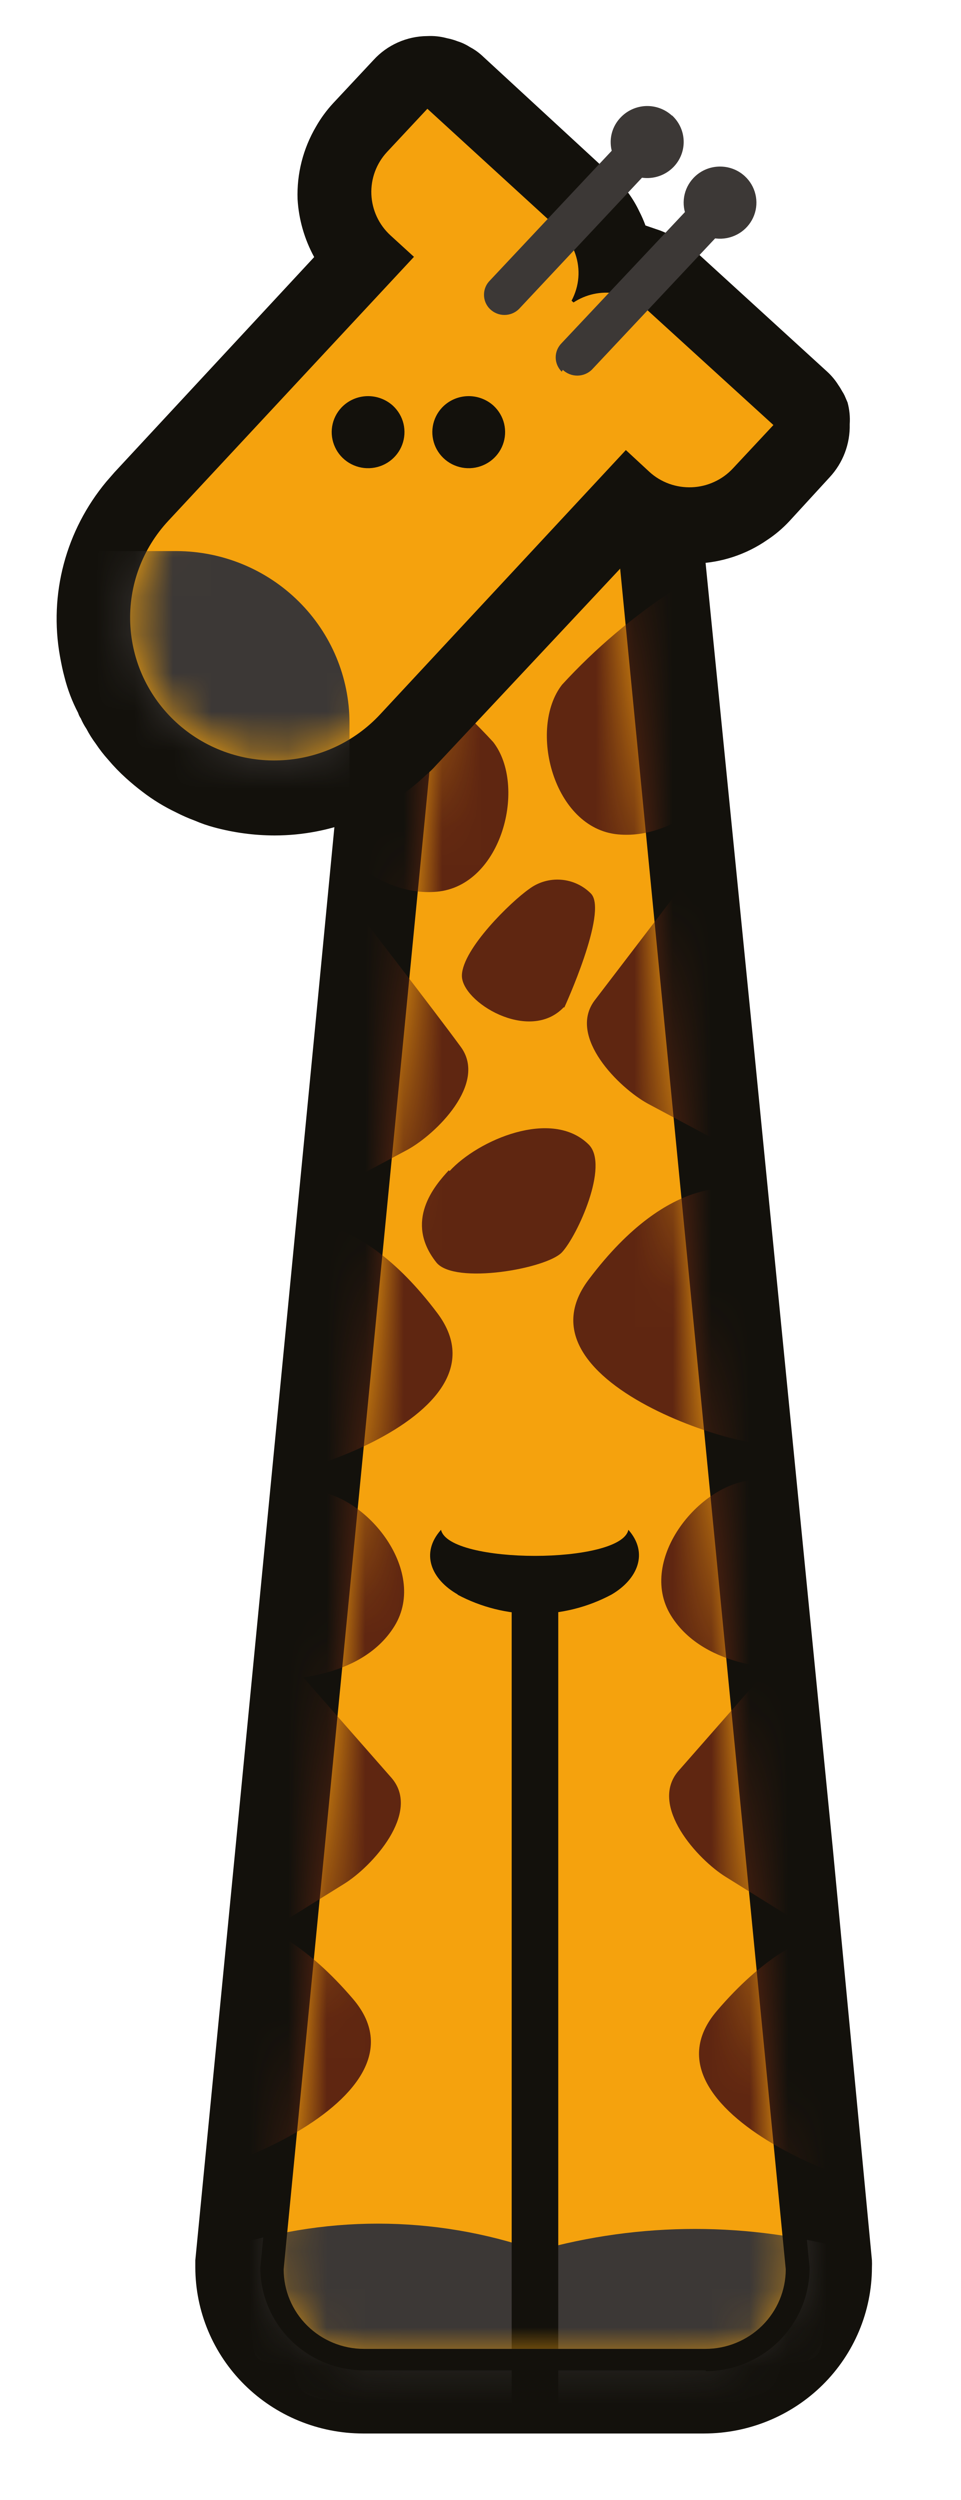 <?xml version="1.0" encoding="UTF-8"?> <svg xmlns="http://www.w3.org/2000/svg" width="25" height="65" viewBox="0 0 25 65" fill="none"><g clip-path="url(#clip0_879_3154)"><path d="M21.666 48.067L19.577 26.882L18.185 12.927C18.185 12.927 10.951 11.547 9.628 11.865L8.194 26.744L6.105 48.26L5.081 58.766C5.081 58.828 5.081 58.891 5.081 58.953C5.083 60.097 5.543 61.195 6.36 62.004C7.177 62.813 8.285 63.269 9.44 63.271H18.324C19.479 63.269 20.587 62.813 21.404 62.004C22.221 61.195 22.681 60.097 22.683 58.953C22.686 58.891 22.686 58.828 22.683 58.766L21.666 48.067Z" fill="#13110C"></path><path fill-rule="evenodd" clip-rule="evenodd" d="M9.475 61.332H18.359C18.995 61.33 19.604 61.079 20.053 60.633C20.502 60.187 20.754 59.582 20.754 58.952L16.361 13.465C16.11 12.175 15.978 11.085 15.511 11.085H12.392C11.925 11.085 11.793 12.182 11.543 13.465L7.08 58.938C7.08 59.568 7.332 60.173 7.781 60.619C8.23 61.065 8.839 61.316 9.475 61.318" fill="#F5A20D"></path><mask id="mask0_879_3154" style="mask-type:luminance" maskUnits="userSpaceOnUse" x="7" y="11" width="14" height="51"><path d="M12.357 11.085C11.891 11.085 11.758 12.182 11.508 13.465L7.08 58.938C7.08 59.568 7.332 60.173 7.781 60.619C8.23 61.065 8.839 61.316 9.475 61.318H18.359C18.995 61.316 19.604 61.065 20.053 60.619C20.502 60.173 20.754 59.568 20.754 58.938L16.361 13.465C16.11 12.175 15.978 11.085 15.518 11.085H12.357Z" fill="white"></path></mask><g mask="url(#mask0_879_3154)"><path fill-rule="evenodd" clip-rule="evenodd" d="M5.68 58.517C8.366 57.579 11.294 57.579 13.98 58.517C16.66 57.763 19.5 57.763 22.181 58.517V63.898H5.68V58.517Z" fill="#3C3836"></path><path d="M3.947 58.814C3.878 58.816 3.811 58.793 3.757 58.75C3.704 58.707 3.667 58.647 3.654 58.58C3.645 58.542 3.644 58.502 3.651 58.464C3.657 58.425 3.672 58.388 3.693 58.355C3.715 58.322 3.743 58.294 3.775 58.272C3.808 58.25 3.845 58.235 3.884 58.228C7.115 57.538 10.561 57.021 13.938 58.228C17.419 57.262 20.9 57.731 23.936 58.228C23.98 58.229 24.023 58.239 24.062 58.258C24.102 58.277 24.137 58.304 24.165 58.337C24.193 58.371 24.214 58.41 24.225 58.452C24.237 58.493 24.239 58.537 24.232 58.58C24.225 58.623 24.209 58.664 24.184 58.7C24.16 58.736 24.128 58.767 24.091 58.79C24.053 58.812 24.012 58.827 23.968 58.833C23.925 58.838 23.881 58.834 23.839 58.821C20.712 58.283 17.384 57.842 14.014 58.821C13.953 58.838 13.888 58.838 13.826 58.821C10.568 57.642 7.184 58.132 4.009 58.821H3.947" fill="#13110C"></path><path d="M13.917 64.202C13.837 64.2 13.761 64.167 13.705 64.11C13.649 64.054 13.617 63.977 13.617 63.898V41.327C13.617 41.248 13.649 41.173 13.705 41.117C13.761 41.062 13.838 41.03 13.917 41.03C13.997 41.03 14.074 41.061 14.131 41.117C14.188 41.172 14.222 41.248 14.223 41.327V63.898C14.223 63.979 14.191 64.056 14.134 64.113C14.076 64.17 13.998 64.202 13.917 64.202Z" fill="#13110C"></path><path d="M15.908 41.63H11.919C11.839 41.629 11.763 41.596 11.707 41.539C11.651 41.482 11.619 41.406 11.619 41.327C11.619 41.248 11.651 41.173 11.707 41.117C11.763 41.062 11.839 41.03 11.919 41.03H15.908C15.988 41.03 16.065 41.061 16.122 41.117C16.18 41.172 16.213 41.248 16.215 41.327C16.215 41.407 16.182 41.485 16.125 41.541C16.067 41.599 15.989 41.63 15.908 41.63Z" fill="#13110C"></path></g><path d="M18.359 62.526H9.475C8.519 62.524 7.603 62.147 6.927 61.477C6.251 60.807 5.87 59.899 5.868 58.952V58.842L10.317 13.23L10.415 12.713C10.672 11.333 10.944 9.892 12.35 9.892H15.476C16.869 9.892 17.147 11.333 17.405 12.727L17.517 13.348L21.959 58.952C21.957 59.899 21.576 60.807 20.9 61.477C20.224 62.147 19.308 62.524 18.352 62.526M8.277 59.001C8.29 59.306 8.42 59.594 8.642 59.806C8.864 60.018 9.16 60.137 9.468 60.139H18.352C18.66 60.139 18.957 60.02 19.179 59.808C19.401 59.596 19.532 59.306 19.542 59.001L15.121 13.63L15.031 13.161C14.982 12.879 14.919 12.541 14.857 12.278H12.963C12.9 12.541 12.838 12.879 12.789 13.148L12.699 13.63L8.277 59.001Z" fill="#13110C"></path><path fill-rule="evenodd" clip-rule="evenodd" d="M9.475 61.332H18.359C18.995 61.33 19.604 61.079 20.053 60.633C20.502 60.187 20.754 59.582 20.754 58.952L16.361 13.465C16.11 12.175 15.978 11.085 15.511 11.085H12.392C11.925 11.085 11.793 12.182 11.543 13.465L7.08 58.938C7.08 59.568 7.332 60.173 7.781 60.619C8.23 61.065 8.839 61.316 9.475 61.318" fill="#F5A20D"></path><mask id="mask1_879_3154" style="mask-type:luminance" maskUnits="userSpaceOnUse" x="7" y="11" width="14" height="51"><path d="M12.357 11.085C11.891 11.085 11.758 12.182 11.508 13.465L7.08 58.938C7.08 59.568 7.332 60.173 7.781 60.619C8.23 61.065 8.839 61.316 9.475 61.318H18.359C18.995 61.316 19.604 61.065 20.053 60.619C20.502 60.173 20.754 59.568 20.754 58.938L16.361 13.465C16.11 12.175 15.978 11.085 15.518 11.085H12.357Z" fill="white"></path></mask><g mask="url(#mask1_879_3154)"><path fill-rule="evenodd" clip-rule="evenodd" d="M5.68 58.518C8.366 57.58 11.294 57.58 13.98 58.518C16.66 57.764 19.5 57.764 22.181 58.518V63.899H5.68V58.518Z" fill="#3C3836"></path><path d="M13.917 64.499C13.838 64.5 13.759 64.485 13.685 64.456C13.612 64.427 13.545 64.383 13.489 64.328C13.433 64.273 13.388 64.207 13.357 64.134C13.327 64.062 13.311 63.984 13.311 63.906V41.328C13.311 41.169 13.375 41.016 13.489 40.903C13.602 40.791 13.756 40.727 13.917 40.727C14.078 40.727 14.231 40.791 14.345 40.903C14.459 41.016 14.523 41.169 14.523 41.328V63.906C14.523 63.984 14.507 64.062 14.476 64.134C14.446 64.207 14.401 64.273 14.345 64.328C14.288 64.383 14.222 64.427 14.148 64.456C14.075 64.485 13.996 64.5 13.917 64.499Z" fill="#13110C"></path><path fill-rule="evenodd" clip-rule="evenodd" d="M11.912 41.459C11.215 41.065 10.93 40.382 11.473 39.775C11.675 40.679 16.159 40.679 16.347 39.775C16.883 40.382 16.584 41.065 15.908 41.459C15.292 41.788 14.603 41.961 13.903 41.961C13.203 41.961 12.514 41.788 11.898 41.459" fill="#13110C"></path></g><path d="M18.359 61.629H9.475C9.12 61.629 8.769 61.56 8.441 61.426C8.113 61.291 7.815 61.094 7.564 60.845C7.314 60.597 7.115 60.302 6.979 59.977C6.843 59.652 6.773 59.304 6.773 58.953L11.209 13.424L11.313 12.872C11.543 11.658 11.703 10.803 12.357 10.803H15.476C16.131 10.803 16.298 11.686 16.521 12.907L16.618 13.417L21.06 58.946C21.063 59.3 20.995 59.65 20.861 59.978C20.726 60.305 20.528 60.603 20.277 60.854C20.026 61.106 19.727 61.305 19.398 61.442C19.069 61.578 18.716 61.649 18.359 61.65M15.47 11.403H12.357C12.108 11.906 11.954 12.451 11.905 13.01L11.807 13.541L7.379 59.001C7.379 59.55 7.599 60.076 7.991 60.465C8.383 60.853 8.914 61.071 9.468 61.071H18.352C18.906 61.071 19.437 60.853 19.829 60.465C20.221 60.076 20.441 59.55 20.441 59.001L16.012 13.541L15.915 13.045C15.867 12.482 15.712 11.934 15.456 11.431" fill="#13110C"></path><mask id="mask2_879_3154" style="mask-type:luminance" maskUnits="userSpaceOnUse" x="7" y="14" width="14" height="44"><path d="M7.512 57.6L20.336 57.731L16.152 14.769L11.425 17.452L7.512 57.6Z" fill="white"></path></mask><g mask="url(#mask2_879_3154)"><path fill-rule="evenodd" clip-rule="evenodd" d="M9.906 16.817C10.982 17.518 11.965 18.35 12.831 19.294C13.715 20.432 13.06 23.026 11.369 23.184C9.677 23.343 8.382 21.625 8.382 21.625L9.906 16.817Z" fill="#5F2611"></path><path fill-rule="evenodd" clip-rule="evenodd" d="M14.682 26.192C14.682 26.192 15.817 23.722 15.379 23.239C15.172 23.026 14.893 22.896 14.595 22.873C14.297 22.85 14.001 22.936 13.764 23.115C13.29 23.446 12.037 24.667 12.016 25.357C11.995 26.047 13.764 27.13 14.662 26.192" fill="#5F2611"></path><path fill-rule="evenodd" clip-rule="evenodd" d="M9.203 23.57C9.203 23.57 11.292 26.268 11.988 27.22C12.685 28.172 11.341 29.489 10.596 29.896L7.908 31.331C7.908 31.331 7.491 24.495 9.203 23.57Z" fill="#5F2611"></path><path fill-rule="evenodd" clip-rule="evenodd" d="M11.696 30.448C12.434 29.641 14.355 28.806 15.316 29.759C15.859 30.303 15.017 32.132 14.62 32.559C14.223 32.987 11.835 33.408 11.355 32.828C10.498 31.752 11.313 30.821 11.675 30.428" fill="#5F2611"></path><path fill-rule="evenodd" clip-rule="evenodd" d="M7.407 31.807C7.407 31.807 9.196 31.242 11.376 34.139C13.555 37.036 6.029 38.968 6.432 38.278C6.836 37.588 7.407 31.828 7.407 31.828" fill="#5F2611"></path><path fill-rule="evenodd" clip-rule="evenodd" d="M4.239 39.547C5.458 39.125 6.726 38.859 8.013 38.754C9.468 38.754 11.16 40.823 10.262 42.279C9.364 43.734 7.191 43.659 7.191 43.659L4.239 39.547Z" fill="#5F2611"></path><path fill-rule="evenodd" clip-rule="evenodd" d="M7.156 42.776L10.185 46.225C10.965 47.128 9.677 48.535 8.946 48.984L6.363 50.591C6.363 50.591 5.506 43.789 7.156 42.769" fill="#5F2611"></path><path fill-rule="evenodd" clip-rule="evenodd" d="M5.081 49.902C5.081 49.902 6.822 49.212 9.182 51.971C11.543 54.731 4.163 57.152 4.518 56.386C4.873 55.62 5.081 49.888 5.081 49.888" fill="#5F2611"></path><path fill-rule="evenodd" clip-rule="evenodd" d="M23.469 39.271C22.253 38.849 20.987 38.582 19.703 38.477C18.247 38.477 16.555 40.547 17.454 42.003C18.352 43.458 20.524 43.382 20.524 43.382L23.469 39.271Z" fill="#5F2611"></path><path fill-rule="evenodd" clip-rule="evenodd" d="M20.677 42.596L17.649 46.045C16.869 46.949 18.157 48.356 18.888 48.804L21.471 50.412C21.471 50.412 22.328 43.61 20.677 42.582" fill="#5F2611"></path><path fill-rule="evenodd" clip-rule="evenodd" d="M22.759 50.211C22.759 50.211 21.012 49.522 18.651 52.281C16.291 55.04 23.672 57.462 23.317 56.703C22.961 55.944 22.759 50.198 22.759 50.198" fill="#5F2611"></path><path fill-rule="evenodd" clip-rule="evenodd" d="M17.544 15.327C16.469 16.028 15.486 16.86 14.62 17.804C13.736 18.942 14.39 21.536 16.075 21.694C17.76 21.853 19.069 20.135 19.069 20.135L17.544 15.327Z" fill="#5F2611"></path><path fill-rule="evenodd" clip-rule="evenodd" d="M18.247 22.377L15.463 26.019C14.766 26.964 16.11 28.289 16.855 28.696L19.542 30.131C19.542 30.131 19.96 23.294 18.247 22.377Z" fill="#5F2611"></path><path fill-rule="evenodd" clip-rule="evenodd" d="M19.271 30.938C19.271 30.938 17.482 30.379 15.309 33.276C13.137 36.174 20.65 38.105 20.246 37.415C19.842 36.725 19.271 30.965 19.271 30.965" fill="#5F2611"></path></g><path d="M22.105 11.03C22.118 11.54 21.931 12.035 21.582 12.41L20.538 13.548C20.366 13.733 20.172 13.898 19.96 14.038C19.412 14.418 18.764 14.632 18.094 14.652C17.561 14.674 17.031 14.568 16.549 14.341L11.334 19.908C11.259 19.993 11.178 20.072 11.09 20.143C10.03 21.156 8.615 21.722 7.142 21.722C6.608 21.721 6.077 21.649 5.562 21.509C5.393 21.463 5.228 21.406 5.067 21.336C4.901 21.275 4.738 21.203 4.58 21.122C4.27 20.974 3.975 20.794 3.703 20.584C3.557 20.474 3.417 20.357 3.278 20.232C3.112 20.082 2.956 19.921 2.812 19.75C2.695 19.62 2.588 19.481 2.491 19.336C2.4 19.214 2.318 19.084 2.248 18.949C2.191 18.864 2.142 18.774 2.102 18.68C2.071 18.636 2.048 18.587 2.032 18.535C1.877 18.24 1.758 17.927 1.677 17.604C1.628 17.425 1.593 17.245 1.559 17.059C1.417 16.262 1.451 15.445 1.659 14.662C1.867 13.88 2.244 13.152 2.763 12.527L2.979 12.279L8.173 6.684C7.92 6.22 7.772 5.707 7.741 5.18C7.718 4.518 7.885 3.863 8.222 3.29C8.346 3.072 8.496 2.868 8.667 2.683L9.718 1.559C9.895 1.365 10.109 1.211 10.349 1.104C10.589 0.997 10.848 0.94 11.111 0.938C11.284 0.929 11.459 0.947 11.626 0.993C11.724 1.012 11.819 1.04 11.912 1.076C12.025 1.112 12.132 1.163 12.232 1.228C12.357 1.294 12.471 1.378 12.573 1.476L15.88 4.525L15.936 4.566C16.229 4.827 16.465 5.144 16.632 5.498C16.693 5.616 16.746 5.738 16.792 5.863L17.175 5.994C17.424 6.09 17.659 6.22 17.871 6.381C17.975 6.439 18.072 6.511 18.157 6.594L21.527 9.671C21.637 9.773 21.733 9.889 21.812 10.016C21.847 10.064 21.882 10.126 21.91 10.175C21.933 10.21 21.954 10.247 21.972 10.285L22.049 10.464C22.099 10.649 22.118 10.84 22.105 11.03Z" fill="#13110C"></path><path fill-rule="evenodd" clip-rule="evenodd" d="M12.079 5.271L17.586 10.299L9.886 18.577C9.552 18.936 9.15 19.225 8.703 19.43C8.257 19.634 7.774 19.75 7.282 19.769C6.79 19.789 6.3 19.712 5.838 19.544C5.376 19.375 4.952 19.118 4.591 18.788C4.229 18.457 3.937 18.059 3.73 17.616C3.524 17.174 3.408 16.695 3.388 16.208C3.368 15.721 3.445 15.235 3.615 14.777C3.785 14.32 4.045 13.9 4.378 13.542L12.079 5.271Z" fill="#F5A20D"></path><mask id="mask3_879_3154" style="mask-type:luminance" maskUnits="userSpaceOnUse" x="3" y="5" width="15" height="15"><path d="M4.378 13.542C4.045 13.9 3.785 14.32 3.615 14.777C3.446 15.235 3.368 15.721 3.388 16.208C3.408 16.695 3.524 17.174 3.73 17.616C3.937 18.059 4.229 18.457 4.591 18.788C4.952 19.118 5.376 19.375 5.838 19.544C6.3 19.712 6.79 19.789 7.282 19.769C7.774 19.75 8.257 19.634 8.703 19.43C9.15 19.225 9.552 18.936 9.886 18.577L17.586 10.299L12.072 5.271L4.378 13.542Z" fill="white"></path></mask><g mask="url(#mask3_879_3154)"><path fill-rule="evenodd" clip-rule="evenodd" d="M0.089 14.328H4.594C5.787 14.332 6.93 14.803 7.773 15.64C8.616 16.476 9.09 17.609 9.092 18.791V23.248H0.089V14.328Z" fill="#3C3836"></path></g><path fill-rule="evenodd" clip-rule="evenodd" d="M16.751 7.981L20.12 11.051L19.069 12.176C18.932 12.324 18.767 12.444 18.583 12.528C18.4 12.613 18.201 12.661 17.998 12.669C17.796 12.677 17.594 12.646 17.403 12.577C17.213 12.507 17.038 12.402 16.89 12.265L14.655 10.196C14.384 9.914 14.232 9.541 14.229 9.153C14.226 8.764 14.371 8.389 14.637 8.103C14.903 7.817 15.268 7.642 15.659 7.613C16.051 7.584 16.438 7.703 16.744 7.947" fill="#F5A20D"></path><path fill-rule="evenodd" clip-rule="evenodd" d="M14.481 5.905L11.118 2.828L10.067 3.953C9.79 4.252 9.644 4.648 9.661 5.054C9.678 5.46 9.856 5.843 10.157 6.119L12.385 8.154C12.531 8.305 12.707 8.426 12.902 8.508C13.096 8.59 13.306 8.631 13.518 8.629C13.729 8.627 13.938 8.582 14.132 8.497C14.325 8.412 14.498 8.289 14.642 8.135C14.785 7.98 14.895 7.799 14.964 7.601C15.034 7.403 15.062 7.193 15.046 6.984C15.03 6.775 14.971 6.571 14.873 6.385C14.775 6.2 14.639 6.036 14.474 5.905" fill="#F5A20D"></path><path fill-rule="evenodd" clip-rule="evenodd" d="M12.747 8.036C12.848 8.134 12.982 8.189 13.123 8.189C13.264 8.189 13.399 8.134 13.499 8.036L16.862 4.449C16.912 4.401 16.951 4.344 16.978 4.28C17.005 4.217 17.018 4.149 17.018 4.08C17.018 4.011 17.005 3.943 16.978 3.88C16.951 3.817 16.912 3.759 16.862 3.711C16.813 3.662 16.754 3.623 16.69 3.596C16.625 3.569 16.556 3.556 16.486 3.556C16.416 3.556 16.347 3.569 16.282 3.596C16.218 3.623 16.159 3.662 16.11 3.711L12.747 7.291C12.697 7.34 12.658 7.398 12.631 7.462C12.604 7.526 12.591 7.594 12.591 7.664C12.591 7.733 12.604 7.802 12.631 7.866C12.658 7.929 12.697 7.988 12.747 8.036Z" fill="#3C3836"></path><path fill-rule="evenodd" clip-rule="evenodd" d="M17.482 3C17.666 3.17 17.776 3.405 17.785 3.654C17.795 3.903 17.705 4.145 17.534 4.328C17.363 4.511 17.126 4.619 16.874 4.629C16.623 4.639 16.378 4.549 16.193 4.38C16.101 4.297 16.026 4.197 15.973 4.085C15.921 3.973 15.891 3.851 15.887 3.728C15.882 3.604 15.903 3.481 15.947 3.366C15.992 3.25 16.058 3.145 16.145 3.055C16.316 2.874 16.553 2.767 16.803 2.757C17.054 2.748 17.298 2.838 17.482 3.007" fill="#3C3836"></path><path fill-rule="evenodd" clip-rule="evenodd" d="M14.641 9.616C14.742 9.712 14.877 9.766 15.017 9.766C15.157 9.766 15.292 9.712 15.393 9.616L18.756 6.036C18.815 5.988 18.863 5.927 18.896 5.859C18.93 5.791 18.948 5.717 18.95 5.641C18.951 5.565 18.936 5.49 18.906 5.421C18.875 5.351 18.83 5.289 18.773 5.239C18.716 5.188 18.649 5.151 18.576 5.128C18.502 5.106 18.425 5.1 18.35 5.11C18.274 5.12 18.201 5.147 18.137 5.187C18.072 5.228 18.017 5.282 17.976 5.346L14.613 8.919C14.564 8.968 14.524 9.026 14.497 9.09C14.47 9.154 14.456 9.222 14.456 9.292C14.456 9.361 14.47 9.429 14.497 9.493C14.524 9.557 14.564 9.615 14.613 9.664" fill="#3C3836"></path><path fill-rule="evenodd" clip-rule="evenodd" d="M19.375 4.58C19.513 4.707 19.609 4.87 19.652 5.051C19.696 5.232 19.684 5.421 19.619 5.595C19.554 5.769 19.438 5.92 19.286 6.029C19.134 6.137 18.953 6.199 18.766 6.206C18.579 6.213 18.394 6.164 18.234 6.067C18.075 5.969 17.948 5.827 17.87 5.658C17.792 5.489 17.767 5.301 17.797 5.118C17.827 4.935 17.911 4.765 18.039 4.629C18.21 4.447 18.446 4.34 18.697 4.331C18.948 4.322 19.192 4.411 19.375 4.58Z" fill="#3C3836"></path><path fill-rule="evenodd" clip-rule="evenodd" d="M10.22 10.547C10.357 10.674 10.454 10.837 10.497 11.018C10.54 11.199 10.528 11.388 10.463 11.562C10.398 11.736 10.282 11.887 10.13 11.996C9.979 12.104 9.798 12.166 9.61 12.173C9.423 12.18 9.238 12.131 9.079 12.034C8.919 11.936 8.792 11.794 8.715 11.625C8.637 11.456 8.611 11.268 8.641 11.085C8.671 10.902 8.755 10.732 8.883 10.596C9.055 10.415 9.291 10.309 9.541 10.3C9.791 10.291 10.035 10.38 10.22 10.547Z" fill="#13110C"></path><path fill-rule="evenodd" clip-rule="evenodd" d="M12.838 10.547C12.975 10.674 13.072 10.837 13.115 11.018C13.158 11.199 13.146 11.388 13.081 11.562C13.016 11.736 12.9 11.887 12.748 11.996C12.596 12.104 12.415 12.166 12.228 12.173C12.041 12.18 11.856 12.131 11.696 12.034C11.537 11.936 11.41 11.794 11.332 11.625C11.255 11.456 11.229 11.268 11.259 11.085C11.289 10.902 11.373 10.732 11.501 10.596C11.673 10.415 11.909 10.309 12.159 10.3C12.409 10.291 12.653 10.38 12.838 10.547Z" fill="#13110C"></path></g><defs><clipPath id="clip0_879_3154"><rect width="24.097" height="63.616" fill="white" transform="translate(0.089 0.89)"></rect></clipPath></defs></svg> 